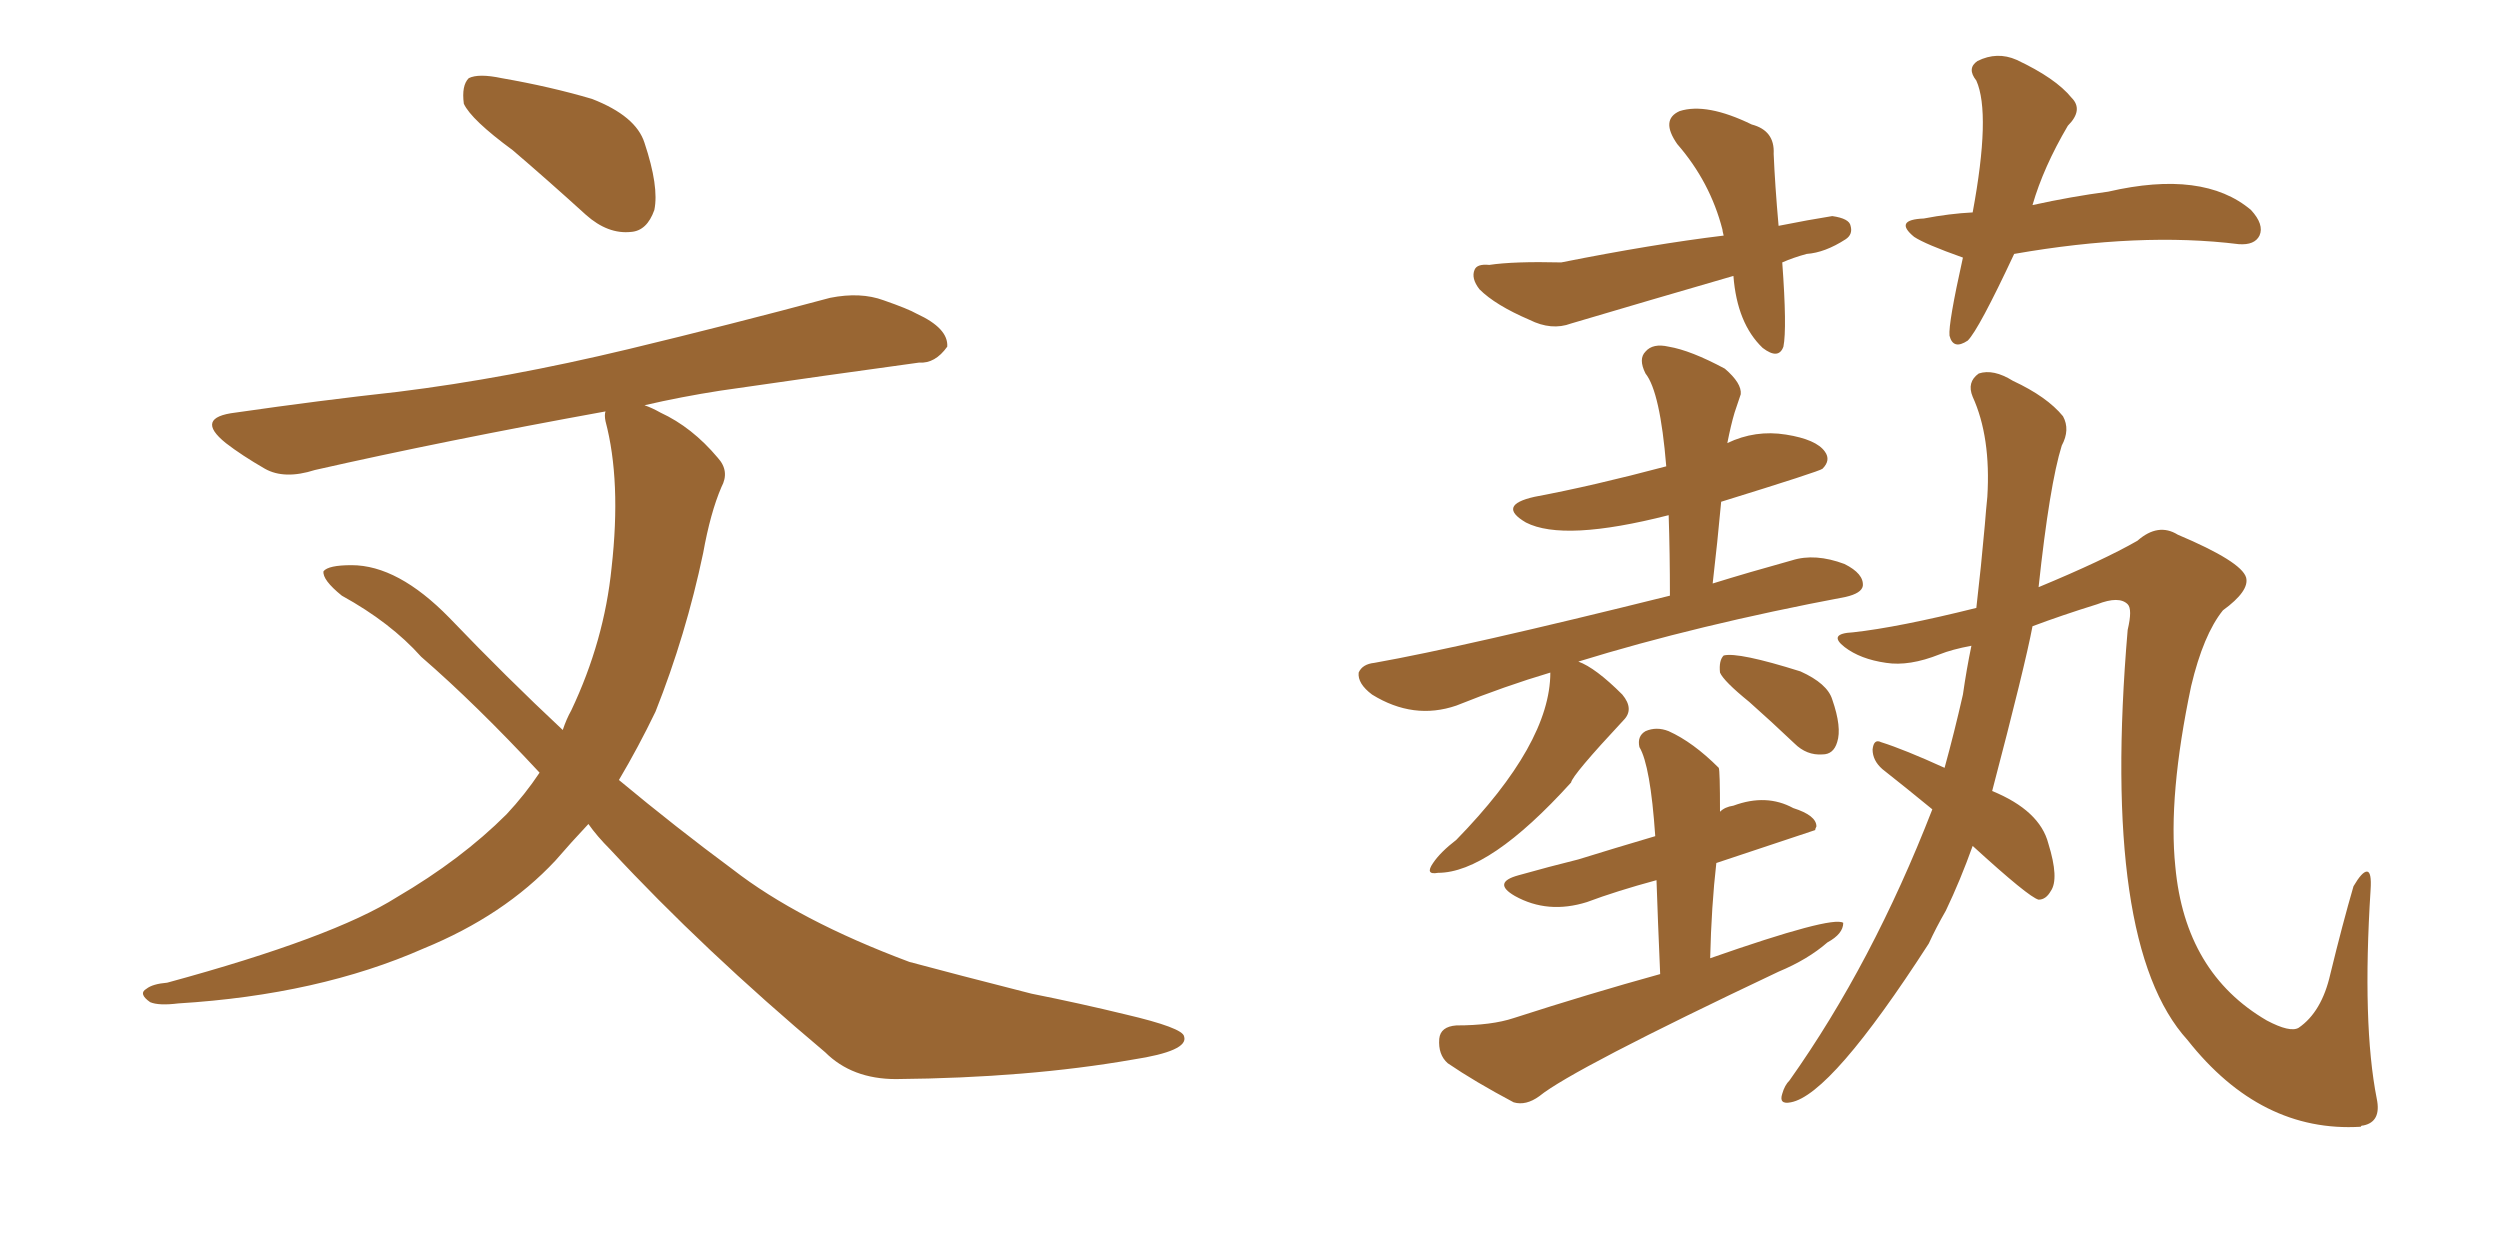 <svg xmlns="http://www.w3.org/2000/svg" xmlns:xlink="http://www.w3.org/1999/xlink" width="300" height="150"><path fill="#996633" padding="10" d="M61.52 18.02L61.52 18.02Q56.54 14.36 55.66 12.45L55.66 12.45Q55.37 10.25 56.25 9.38L56.25 9.38Q57.42 8.79 60.21 9.38L60.21 9.38Q66.06 10.40 71.04 11.87L71.04 11.87Q76.32 13.92 77.34 17.14L77.34 17.14Q79.10 22.41 78.52 25.20L78.52 25.20Q77.64 27.69 75.73 27.83L75.73 27.83Q72.95 28.13 70.31 25.78L70.31 25.78Q65.63 21.53 61.52 18.02ZM70.61 98.88L70.61 98.88L70.61 98.88Q68.55 101.07 66.65 103.27L66.65 103.27Q60.50 109.86 50.83 113.82L50.83 113.82Q38.23 119.38 21.39 120.41L21.39 120.41Q19.04 120.70 18.02 120.26L18.02 120.26Q16.55 119.24 17.58 118.65L17.58 118.65Q18.31 118.07 20.07 117.92L20.07 117.92Q39.99 112.50 47.61 107.67L47.61 107.67Q55.37 103.13 60.79 97.71L60.79 97.71Q62.99 95.36 64.75 92.72L64.75 92.72Q57.13 84.52 50.54 78.81L50.54 78.81Q46.88 74.71 41.02 71.48L41.02 71.48Q38.67 69.58 38.82 68.55L38.82 68.55Q39.40 67.82 42.19 67.82L42.19 67.82Q47.75 67.82 53.91 74.12L53.91 74.12Q60.79 81.30 67.53 87.60L67.53 87.60Q67.97 86.28 68.55 85.25L68.55 85.25Q72.51 76.90 73.39 68.12L73.39 68.12Q74.56 57.71 72.66 50.54L72.66 50.54Q72.51 49.80 72.66 49.37L72.66 49.37Q53.32 52.88 37.79 56.40L37.79 56.40Q34.13 57.57 31.79 56.25L31.79 56.25Q29.00 54.64 27.10 53.17L27.10 53.17Q23.29 50.10 28.27 49.51L28.27 49.51Q38.38 48.05 47.75 47.02L47.75 47.02Q60.79 45.41 75.44 41.89L75.44 41.89Q87.60 38.96 99.61 35.74L99.61 35.74Q103.27 35.01 106.05 36.04L106.05 36.04Q108.98 37.06 110.01 37.65L110.01 37.65Q113.82 39.40 113.67 41.60L113.67 41.60Q112.21 43.65 110.30 43.51L110.30 43.51Q99.61 44.97 86.43 46.88L86.43 46.88Q81.74 47.61 77.34 48.63L77.34 48.63Q78.22 48.93 79.25 49.51L79.25 49.51Q83.06 51.27 86.13 54.93L86.13 54.93Q87.60 56.54 86.57 58.45L86.57 58.45Q85.25 61.52 84.38 66.36L84.38 66.36Q82.32 76.17 78.66 85.40L78.66 85.40Q76.61 89.65 74.27 93.60L74.27 93.60Q81.15 99.32 87.89 104.30L87.89 104.30Q95.80 110.45 109.13 115.43L109.13 115.43Q114.55 116.89 123.78 119.24L123.78 119.24Q129.64 120.41 135.06 121.73L135.06 121.73Q141.94 123.34 142.09 124.37L142.09 124.37Q142.68 126.12 135.94 127.15L135.94 127.15Q123.34 129.35 107.52 129.49L107.52 129.49Q102.25 129.49 99.02 126.27L99.02 126.27Q84.38 113.96 73.24 101.95L73.24 101.95Q71.63 100.34 70.61 98.88ZM213.87 31.49L213.87 31.49Q214.45 39.40 214.01 41.60L214.01 41.60Q213.43 43.21 211.52 41.75L211.52 41.75Q208.45 38.82 208.01 33.11L208.01 33.11Q197.90 36.04 188.53 38.82L188.53 38.82Q186.18 39.70 183.54 38.38L183.54 38.38Q179.44 36.62 177.54 34.72L177.54 34.72Q176.51 33.40 176.95 32.37L176.95 32.37Q177.25 31.64 178.71 31.79L178.71 31.79Q181.64 31.35 187.35 31.49L187.35 31.49Q198.34 29.30 206.84 28.27L206.84 28.27Q206.69 27.69 206.69 27.54L206.69 27.54Q205.22 21.83 201.27 17.29L201.27 17.29Q199.22 14.36 201.56 13.33L201.56 13.33Q204.79 12.30 210.21 14.94L210.21 14.94Q212.99 15.67 212.84 18.46L212.84 18.46Q212.99 22.12 213.43 27.10L213.43 27.10Q217.09 26.37 219.87 25.93L219.87 25.93Q221.92 26.22 222.07 27.10L222.07 27.10Q222.36 28.13 221.48 28.71L221.48 28.71Q218.99 30.32 216.80 30.47L216.80 30.47Q215.19 30.91 213.87 31.49ZM186.04 80.71L186.04 80.71Q180.62 82.32 174.76 84.67L174.76 84.67Q169.63 86.43 164.65 83.35L164.65 83.35Q162.89 82.03 163.04 80.71L163.04 80.71Q163.48 79.69 164.94 79.54L164.94 79.54Q175.63 77.64 200.39 71.48L200.39 71.48Q200.39 66.36 200.24 61.82L200.24 61.82Q187.65 65.04 183.11 62.70L183.11 62.70Q179.59 60.64 184.13 59.62L184.13 59.62Q191.16 58.30 199.95 55.96L199.95 55.96Q199.22 47.02 197.46 44.82L197.46 44.82Q196.58 43.07 197.46 42.19L197.46 42.19Q198.34 41.16 200.24 41.60L200.24 41.60Q202.88 42.04 206.98 44.24L206.98 44.24Q209.03 46.00 208.89 47.31L208.89 47.31Q208.59 48.19 208.15 49.51L208.15 49.51Q207.71 50.98 207.28 53.17L207.28 53.17Q210.64 51.56 214.31 52.15L214.31 52.15Q217.97 52.73 218.99 54.20L218.99 54.20Q219.73 55.22 218.70 56.25L218.70 56.25Q218.41 56.54 206.54 60.21L206.54 60.21Q206.10 65.04 205.52 70.02L205.52 70.02Q209.77 68.70 215.04 67.24L215.04 67.24Q217.82 66.36 221.34 67.68L221.34 67.68Q223.68 68.85 223.54 70.31L223.54 70.31Q223.39 71.19 221.48 71.63L221.48 71.63Q203.61 75 189.40 79.39L189.40 79.39Q191.46 80.13 194.68 83.35L194.68 83.35Q196.14 85.11 194.82 86.43L194.82 86.43Q188.67 93.02 188.53 93.90L188.53 93.90Q178.71 104.74 172.56 104.74L172.56 104.74Q170.95 105.03 171.97 103.56L171.97 103.56Q172.85 102.25 174.76 100.78L174.76 100.78Q186.04 89.21 186.04 80.71ZM209.91 84.23L209.91 84.23Q206.84 81.74 206.40 80.71L206.40 80.71Q206.25 79.25 206.84 78.66L206.84 78.66Q208.59 78.22 216.06 80.57L216.06 80.57Q219.29 82.03 219.87 83.94L219.87 83.94Q221.04 87.30 220.46 89.06L220.46 89.06Q220.02 90.53 218.70 90.53L218.70 90.53Q216.80 90.67 215.33 89.21L215.33 89.21Q212.55 86.57 209.91 84.23ZM236.72 101.51L236.72 101.51Q235.25 105.62 233.50 109.28L233.50 109.28Q232.32 111.33 231.45 113.23L231.45 113.23Q219.73 131.40 214.89 132.28L214.89 132.28Q213.43 132.57 213.87 131.25L213.87 131.25Q214.16 130.22 214.75 129.64L214.75 129.64Q224.71 115.58 231.88 97.12L231.88 97.12Q228.66 94.48 225.88 92.29L225.88 92.29Q224.71 91.26 224.71 89.94L224.71 89.94Q224.85 88.62 225.73 89.06L225.73 89.06Q228.52 89.94 233.35 92.14L233.35 92.14Q234.52 87.89 235.55 83.35L235.55 83.35Q235.99 80.27 236.57 77.49L236.57 77.49Q234.23 77.93 232.76 78.52L232.76 78.52Q229.10 79.98 226.32 79.54L226.32 79.54Q223.24 79.10 221.34 77.64L221.34 77.64Q219.29 76.03 222.36 75.88L222.36 75.88Q227.78 75.29 237.16 72.95L237.16 72.95Q237.74 67.97 238.18 62.99L238.18 62.99Q238.33 61.08 238.48 59.62L238.48 59.62Q238.92 52.44 236.72 47.61L236.72 47.61Q235.99 45.85 237.45 44.82L237.45 44.82Q239.21 44.24 241.55 45.70L241.55 45.70Q245.65 47.61 247.56 49.95L247.56 49.95Q248.44 51.56 247.41 53.47L247.41 53.47Q245.95 58.15 244.63 70.46L244.63 70.46Q252.39 67.24 256.49 64.89L256.49 64.89Q258.98 62.70 261.33 64.16L261.33 64.16Q268.95 67.38 269.53 69.29L269.53 69.29Q269.97 70.90 266.75 73.24L266.75 73.24Q264.40 76.17 262.94 82.32L262.94 82.32Q260.16 95.51 261.04 104.00L261.04 104.00Q262.21 116.75 272.02 122.46L272.02 122.46Q274.80 123.93 275.83 123.34L275.83 123.34Q278.61 121.44 279.64 116.89L279.64 116.89Q281.10 110.89 282.42 106.35L282.42 106.35Q283.45 104.59 284.03 104.59L284.03 104.59Q284.62 104.59 284.47 106.79L284.47 106.79Q283.45 122.90 285.21 131.84L285.21 131.84Q285.79 134.62 283.59 135.06L283.59 135.06Q283.30 135.06 283.30 135.21L283.30 135.21Q271.29 135.94 262.50 124.80L262.50 124.80Q252.10 113.38 255.32 75.59L255.32 75.59Q255.91 73.10 255.32 72.51L255.32 72.51Q254.30 71.48 251.66 72.51L251.66 72.51Q247.41 73.83 243.90 75.15L243.90 75.15Q243.02 79.83 239.06 94.92L239.06 94.92Q244.78 97.27 245.80 101.22L245.80 101.22Q247.12 105.47 246.09 106.93L246.09 106.93Q245.51 107.96 244.63 107.96L244.63 107.96Q243.46 107.67 236.72 101.51ZM241.70 30.47L241.70 30.47Q237.45 39.55 236.13 40.87L236.13 40.87Q234.38 42.04 233.94 40.28L233.94 40.28Q233.79 38.82 235.55 30.91L235.55 30.91Q231.01 29.30 229.69 28.42L229.69 28.42Q227.20 26.37 230.86 26.22L230.86 26.22Q233.94 25.63 236.72 25.49L236.72 25.49Q238.92 13.62 237.16 9.67L237.16 9.67Q235.99 8.20 237.30 7.32L237.30 7.32Q239.65 6.15 241.99 7.18L241.99 7.18Q246.68 9.38 248.58 11.72L248.58 11.72Q250.05 13.18 248.14 15.09L248.14 15.09Q245.21 20.07 243.90 24.61L243.90 24.61Q248.58 23.58 252.98 23.00L252.98 23.00Q264.40 20.36 270.12 25.20L270.12 25.20Q271.73 26.95 271.14 28.27L271.14 28.27Q270.56 29.44 268.65 29.30L268.65 29.30Q256.79 27.83 241.70 30.47ZM205.96 103.56L205.96 103.56L205.96 103.56Q205.37 108.69 205.22 114.99L205.22 114.99Q219.87 109.86 221.19 110.74L221.19 110.74Q221.19 112.06 219.29 113.09L219.29 113.09Q216.94 115.14 213.43 116.60L213.43 116.60Q188.67 128.32 184.72 131.54L184.72 131.54Q183.11 132.71 181.64 132.28L181.64 132.28Q176.95 129.79 173.73 127.59L173.73 127.59Q172.56 126.56 172.71 124.66L172.71 124.66Q172.85 123.19 174.76 123.05L174.76 123.05Q179.00 123.05 181.64 122.17L181.64 122.17Q190.72 119.24 199.22 116.89L199.22 116.89Q198.93 110.16 198.78 105.62L198.78 105.62Q193.95 106.93 190.43 108.25L190.43 108.25Q185.74 109.72 181.79 107.52L181.79 107.52Q179.00 105.91 182.23 105.03L182.23 105.03Q185.89 104.00 189.40 103.13L189.40 103.13Q193.65 101.81 198.63 100.34L198.63 100.34Q198.05 91.85 196.73 89.65L196.73 89.65Q196.44 88.33 197.46 87.74L197.46 87.74Q198.78 87.16 200.24 87.74L200.24 87.74Q203.17 89.06 206.25 92.14L206.25 92.14Q206.40 92.43 206.40 97.41L206.40 97.41Q206.98 96.83 208.01 96.68L208.01 96.68Q211.96 95.21 215.19 96.97L215.19 96.97Q217.97 97.85 217.97 99.17L217.97 99.17Q217.82 99.46 217.82 99.61L217.82 99.61Q211.67 101.66 205.96 103.56Z"/></svg>